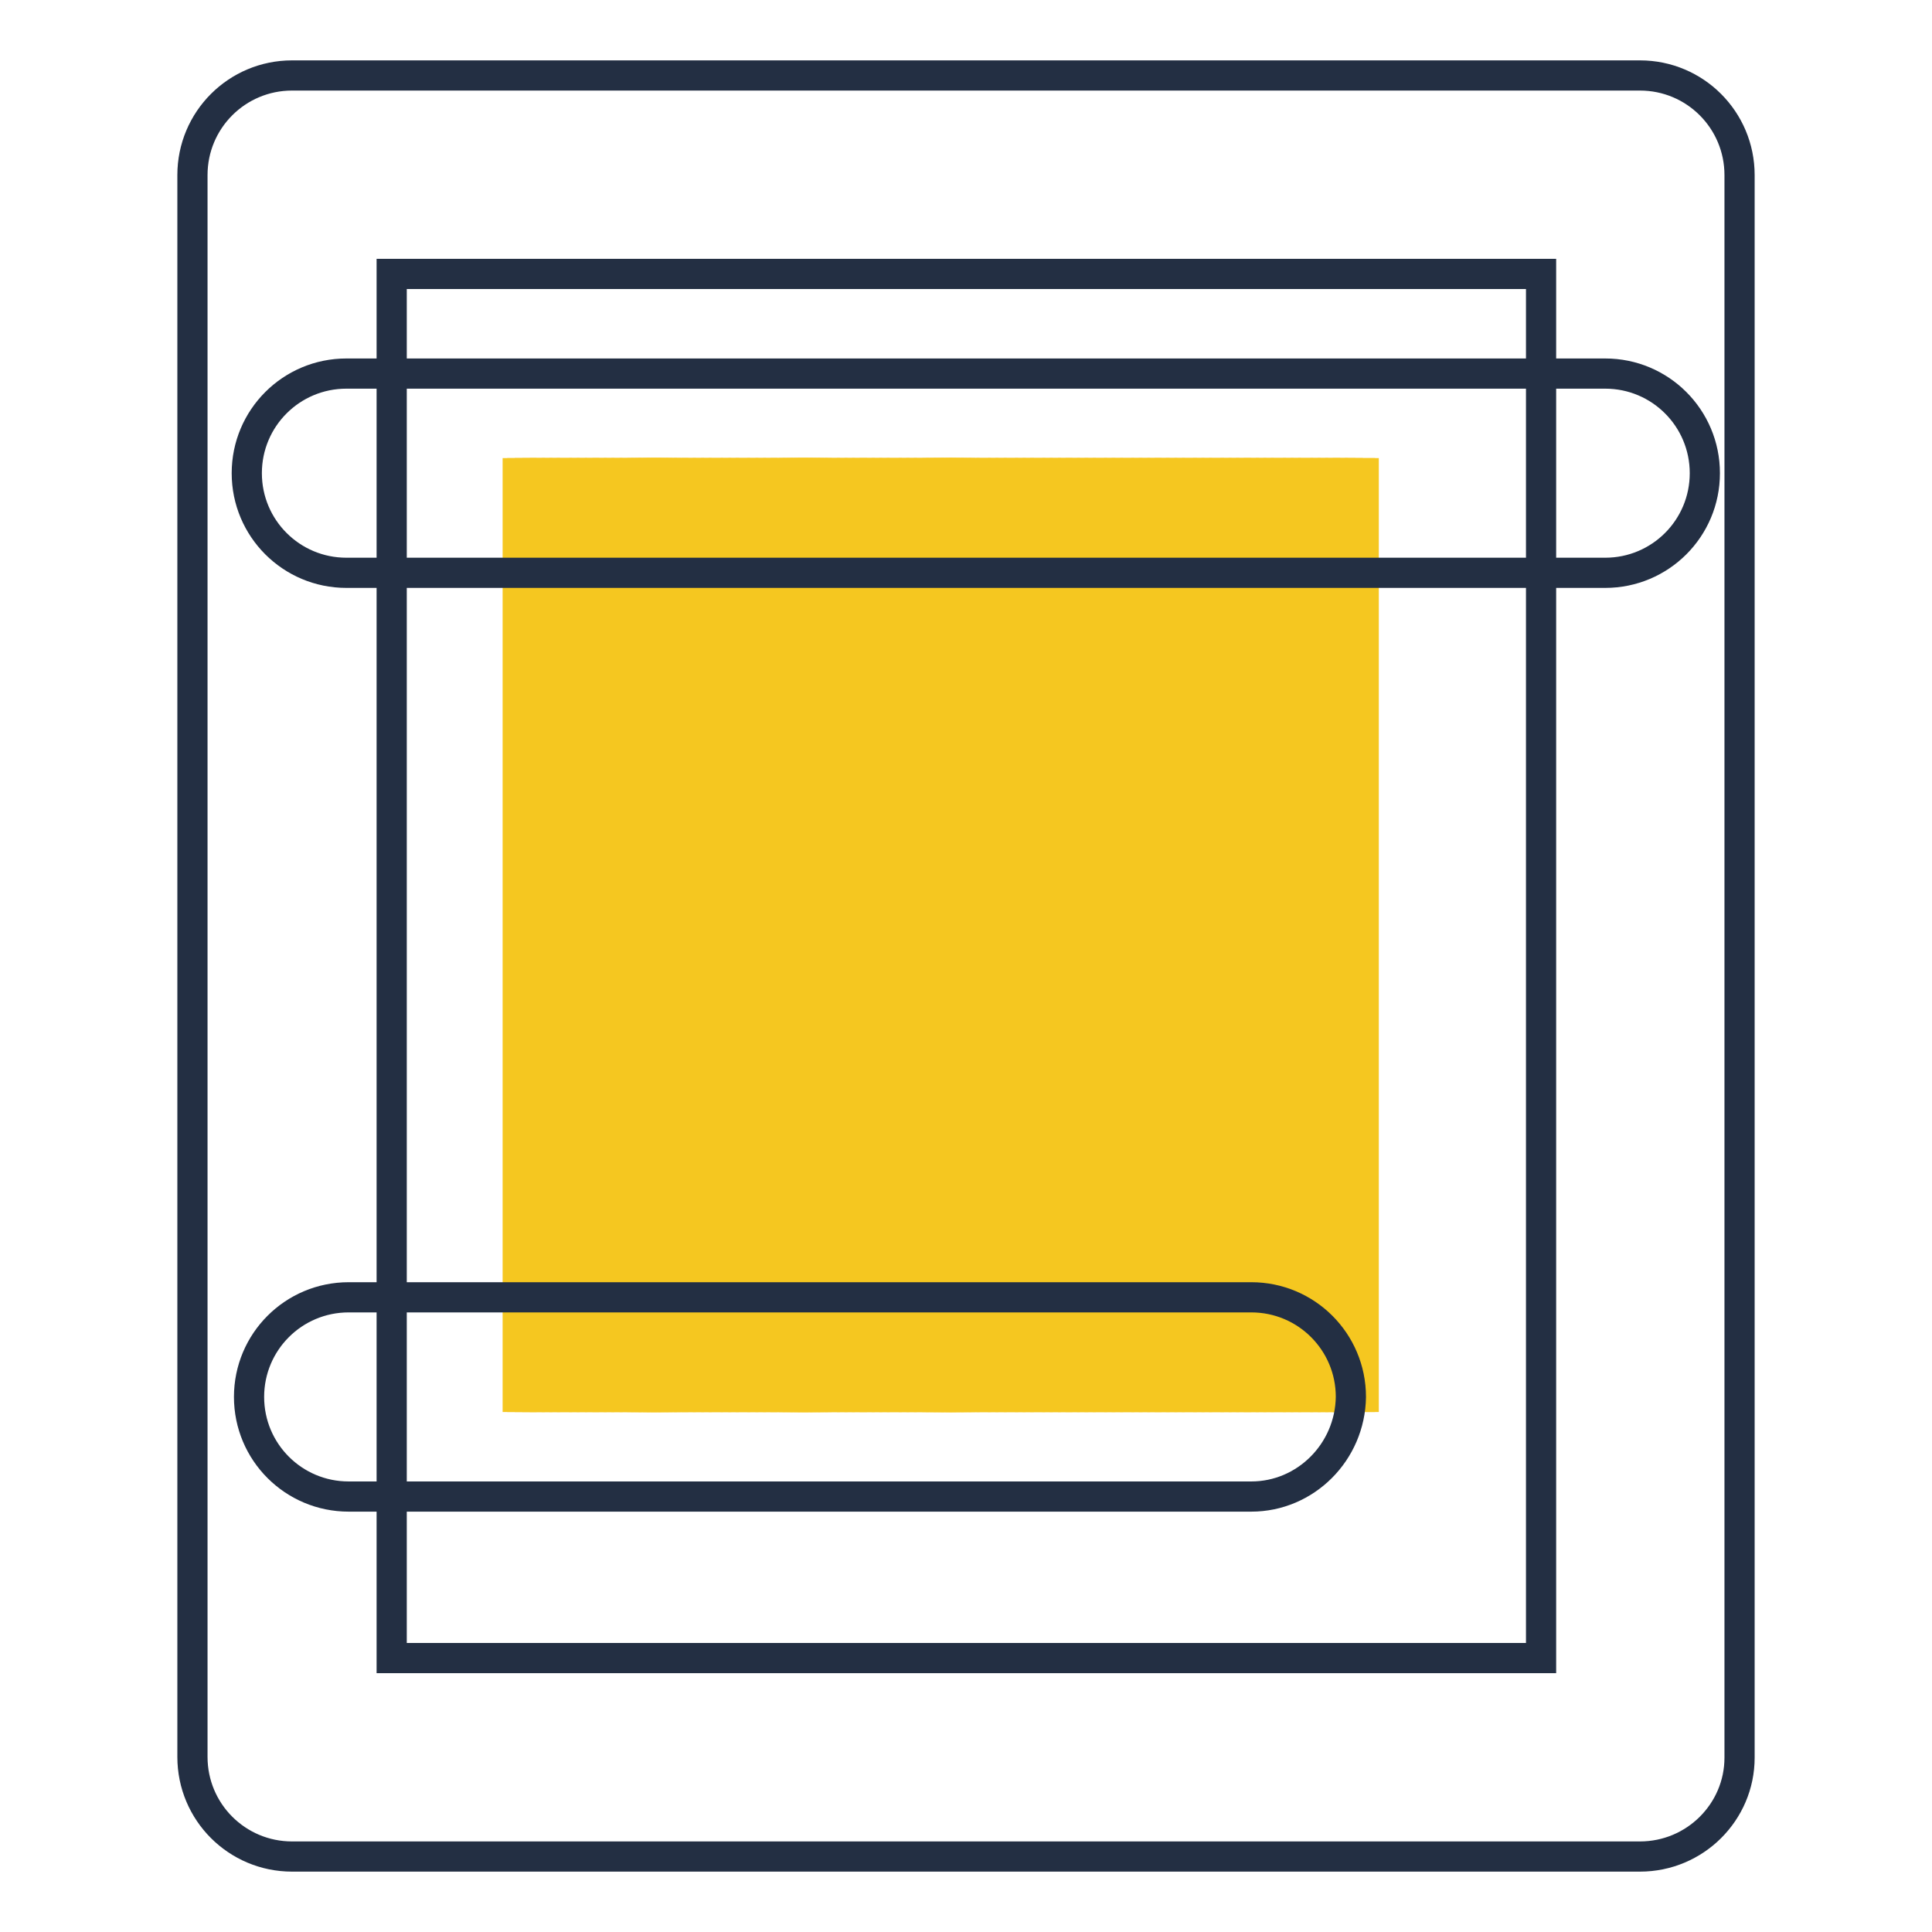 <?xml version="1.0" encoding="utf-8"?>
<!-- Svg Vector Icons : http://www.onlinewebfonts.com/icon -->
<!DOCTYPE svg PUBLIC "-//W3C//DTD SVG 1.1//EN" "http://www.w3.org/Graphics/SVG/1.1/DTD/svg11.dtd">
<svg version="1.1" xmlns="http://www.w3.org/2000/svg" xmlns:xlink="http://www.w3.org/1999/xlink" x="0px" y="0px" viewBox="0 0 256 256" enable-background="new 0 0 256 256" xml:space="preserve">
<g> <path stroke-width="4" fill-opacity="0" stroke="#f5c720"  d="M68.6,62.7h0.5v122.4h-0.5V62.7z"/> <path stroke-width="4" fill-opacity="0" stroke="#f5c720"  d="M69.2,62.7h0.5v122.4h-0.5V62.7z M69.7,62.7h0.5v122.4h-0.5V62.7z"/> <path stroke-width="4" fill-opacity="0" stroke="#f5c720"  d="M70.2,62.7h0.5v122.4h-0.5V62.7z M70.7,62.7h0.5v122.4h-0.5V62.7z"/> <path stroke-width="4" fill-opacity="0" stroke="#f5c720"  d="M71.2,62.7h0.5v122.4h-0.5V62.7z M71.7,62.7h0.5v122.4h-0.5V62.7z"/> <path stroke-width="4" fill-opacity="0" stroke="#f5c720"  d="M72.2,62.7h0.5v122.4h-0.5V62.7z M72.8,62.7h0.5v122.4h-0.5V62.7z M73.3,62.7h0.5v122.4h-0.5V62.7z"/> <path stroke-width="4" fill-opacity="0" stroke="#f5c720"  d="M73.8,62.7h0.5v122.4h-0.5V62.7z M74.3,62.7h0.5v122.4h-0.5V62.7z"/> <path stroke-width="4" fill-opacity="0" stroke="#f5c720"  d="M74.8,62.7h0.5v122.4h-0.5V62.7z M75.3,62.7h0.5v122.4h-0.5V62.7z"/> <path stroke-width="4" fill-opacity="0" stroke="#f5c720"  d="M75.8,62.7h0.5v122.4h-0.5V62.7z M76.4,62.7h0.5v122.4h-0.5V62.7z M76.9,62.7h0.5v122.4h-0.5V62.7z"/> <path stroke-width="4" fill-opacity="0" stroke="#f5c720"  d="M77.4,62.7h0.5v122.4h-0.5V62.7z M77.9,62.7h0.5v122.4h-0.5V62.7z"/> <path stroke-width="4" fill-opacity="0" stroke="#f5c720"  d="M78.4,62.7h0.5v122.4h-0.5V62.7z M78.9,62.7h0.5v122.4h-0.5V62.7z"/> <path stroke-width="4" fill-opacity="0" stroke="#f5c720"  d="M79.4,62.7H80v122.4h-0.5V62.7z M80,62.7h0.5v122.4H80V62.7z"/> <path stroke-width="4" fill-opacity="0" stroke="#f5c720"  d="M80.5,62.7H81v122.4h-0.5V62.7z M81,62.7h0.5v122.4H81V62.7z M81.5,62.7H82v122.4h-0.5V62.7z"/> <path stroke-width="4" fill-opacity="0" stroke="#f5c720"  d="M82,62.7h0.5v122.4H82V62.7z M82.5,62.7h0.5v122.4h-0.5V62.7z"/> <path stroke-width="4" fill-opacity="0" stroke="#f5c720"  d="M83,62.7h0.5v122.4H83V62.7z M83.6,62.7h0.5v122.4h-0.5V62.7z"/> <path stroke-width="4" fill-opacity="0" stroke="#f5c720"  d="M84.1,62.7h0.5v122.4h-0.5V62.7z M84.6,62.7h0.5v122.4h-0.5V62.7z"/> <path stroke-width="4" fill-opacity="0" stroke="#f5c720"  d="M85.1,62.7h0.5v122.4h-0.5V62.7z"/> <path stroke-width="4" fill-opacity="0" stroke="#f5c720"  d="M85.6,62.7h0.5v122.4h-0.5V62.7z"/> <path stroke-width="4" fill-opacity="0" stroke="#f5c720"  d="M86.1,62.7h0.5v122.4h-0.5V62.7z"/> <path stroke-width="4" fill-opacity="0" stroke="#f5c720"  d="M86.6,62.7h0.5v122.4h-0.5V62.7z"/> <path stroke-width="4" fill-opacity="0" stroke="#f5c720"  d="M87.2,62.7h0.5v122.4h-0.5V62.7z"/> <path stroke-width="4" fill-opacity="0" stroke="#f5c720"  d="M87.7,62.7h0.5v122.4h-0.5V62.7z"/> <path stroke-width="4" fill-opacity="0" stroke="#f5c720"  d="M88.2,62.7h0.5v122.4h-0.5V62.7z M88.7,62.7h0.5v122.4h-0.5V62.7z"/> <path stroke-width="4" fill-opacity="0" stroke="#f5c720"  d="M89.2,62.7h0.5v122.4h-0.5V62.7z M89.7,62.7h0.5v122.4h-0.5V62.7z"/> <path stroke-width="4" fill-opacity="0" stroke="#f5c720"  d="M90.2,62.7h0.5v122.4h-0.5V62.7z M90.8,62.7h0.5v122.4h-0.5V62.7z"/> <path stroke-width="4" fill-opacity="0" stroke="#f5c720"  d="M91.3,62.7h0.5v122.4h-0.5V62.7z M91.8,62.7h0.5v122.4h-0.5V62.7z"/> <path stroke-width="4" fill-opacity="0" stroke="#f5c720"  d="M92.3,62.7h0.5v122.4h-0.5V62.7z M92.8,62.7h0.5v122.4h-0.5V62.7z M93.3,62.7h0.5v122.4h-0.5V62.7z"/> <path stroke-width="4" fill-opacity="0" stroke="#f5c720"  d="M93.8,62.7h0.5v122.4h-0.5V62.7z M94.4,62.7h0.5v122.4h-0.5V62.7z"/> <path stroke-width="4" fill-opacity="0" stroke="#f5c720"  d="M94.9,62.7h0.5v122.4h-0.5V62.7z M95.4,62.7h0.5v122.4h-0.5V62.7z"/> <path stroke-width="4" fill-opacity="0" stroke="#f5c720"  d="M95.9,62.7h0.5v122.4h-0.5V62.7z M96.4,62.7h0.5v122.4h-0.5V62.7z M96.9,62.7h0.5v122.4h-0.5V62.7z"/> <path stroke-width="4" fill-opacity="0" stroke="#f5c720"  d="M97.4,62.7H98v122.4h-0.5V62.7z M98,62.7h0.5v122.4H98V62.7z"/> <path stroke-width="4" fill-opacity="0" stroke="#f5c720"  d="M98.5,62.7H99v122.4h-0.5V62.7z M99,62.7h0.5v122.4H99V62.7z"/> <path stroke-width="4" fill-opacity="0" stroke="#f5c720"  d="M99.5,62.7h0.5v122.4h-0.5V62.7z M100,62.7h0.5v122.4H100V62.7z M100.5,62.7h0.5v122.4h-0.5V62.7z"/> <path stroke-width="4" fill-opacity="0" stroke="#f5c720"  d="M101,62.7h0.5v122.4H101V62.7z M101.6,62.7h0.5v122.4h-0.5V62.7z"/> <path stroke-width="4" fill-opacity="0" stroke="#f5c720"  d="M102.1,62.7h0.5v122.4h-0.5V62.7z M102.6,62.7h0.5v122.4h-0.5V62.7z"/> <path stroke-width="4" fill-opacity="0" stroke="#f5c720"  d="M103.1,62.7h0.5v122.4h-0.5V62.7z M103.6,62.7h0.5v122.4h-0.5V62.7z"/> <path stroke-width="4" fill-opacity="0" stroke="#f5c720"  d="M104.1,62.7h0.5v122.4h-0.5V62.7z M104.6,62.7h0.5v122.4h-0.5V62.7z"/> <path stroke-width="4" fill-opacity="0" stroke="#f5c720"  d="M105.2,62.7h0.5v122.4h-0.5V62.7z"/> <path stroke-width="4" fill-opacity="0" stroke="#f5c720"  d="M105.7,62.7h0.5v122.4h-0.5V62.7z"/> <path stroke-width="4" fill-opacity="0" stroke="#f5c720"  d="M106.2,62.7h0.5v122.4h-0.5V62.7z"/> <path stroke-width="4" fill-opacity="0" stroke="#f5c720"  d="M106.7,62.7h0.5v122.4h-0.5V62.7z"/> <path stroke-width="4" fill-opacity="0" stroke="#f5c720"  d="M107.2,62.7h0.5v122.4h-0.5V62.7z"/> <path stroke-width="4" fill-opacity="0" stroke="#f5c720"  d="M107.7,62.7h0.5v122.4h-0.5V62.7z"/> <path stroke-width="4" fill-opacity="0" stroke="#f5c720"  d="M108.2,62.7h0.5v122.4h-0.5V62.7z M108.8,62.7h0.5v122.4h-0.5V62.7z"/> <path stroke-width="4" fill-opacity="0" stroke="#f5c720"  d="M109.3,62.7h0.5v122.4h-0.5V62.7z M109.8,62.7h0.5v122.4h-0.5V62.7z"/> <path stroke-width="4" fill-opacity="0" stroke="#f5c720"  d="M110.3,62.7h0.5v122.4h-0.5V62.7z M110.8,62.7h0.5v122.4h-0.5V62.7z"/> <path stroke-width="4" fill-opacity="0" stroke="#f5c720"  d="M111.3,62.7h0.5v122.4h-0.5V62.7z M111.8,62.7h0.5v122.4h-0.5V62.7z M112.4,62.7h0.5v122.4h-0.5V62.7z"/> <path stroke-width="4" fill-opacity="0" stroke="#f5c720"  d="M112.9,62.7h0.5v122.4h-0.5V62.7z M113.4,62.7h0.5v122.4h-0.5V62.7z"/> <path stroke-width="4" fill-opacity="0" stroke="#f5c720"  d="M113.9,62.7h0.5v122.4h-0.5V62.7z M114.4,62.7h0.5v122.4h-0.5V62.7z"/> <path stroke-width="4" fill-opacity="0" stroke="#f5c720"  d="M114.9,62.7h0.5v122.4h-0.5V62.7z M115.4,62.7h0.5v122.4h-0.5V62.7z"/> <path stroke-width="4" fill-opacity="0" stroke="#f5c720"  d="M115.9,62.7h0.5v122.4h-0.5V62.7z M116.5,62.7h0.5v122.4h-0.5V62.7z M117,62.7h0.5v122.4H117V62.7z"/> <path stroke-width="4" fill-opacity="0" stroke="#f5c720"  d="M117.5,62.7h0.5v122.4h-0.5V62.7z M118,62.7h0.5v122.4H118V62.7z"/> <path stroke-width="4" fill-opacity="0" stroke="#f5c720"  d="M118.5,62.7h0.5v122.4h-0.5V62.7z M119,62.7h0.5v122.4H119V62.7z"/> <path stroke-width="4" fill-opacity="0" stroke="#f5c720"  d="M119.5,62.7h0.5v122.4h-0.5V62.7z M120.1,62.7h0.5v122.4h-0.5V62.7z M120.6,62.7h0.5v122.4h-0.5V62.7z"/> <path stroke-width="4" fill-opacity="0" stroke="#f5c720"  d="M121.1,62.7h0.5v122.4h-0.5V62.7z M121.6,62.7h0.5v122.4h-0.5V62.7z"/> <path stroke-width="4" fill-opacity="0" stroke="#f5c720"  d="M122.1,62.7h0.5v122.4h-0.5V62.7z M122.6,62.7h0.5v122.4h-0.5V62.7z"/> <path stroke-width="4" fill-opacity="0" stroke="#f5c720"  d="M123.1,62.7h0.5v122.4h-0.5V62.7z M123.7,62.7h0.5v122.4h-0.5V62.7z"/> <path stroke-width="4" fill-opacity="0" stroke="#f5c720"  d="M124.2,62.7h0.5v122.4h-0.5V62.7z"/> <path stroke-width="4" fill-opacity="0" stroke="#f5c720"  d="M124.7,62.7h0.5v122.4h-0.5V62.7z"/> <path stroke-width="4" fill-opacity="0" stroke="#f5c720"  d="M125.2,62.7h0.5v122.4h-0.5V62.7z"/> <path stroke-width="4" fill-opacity="0" stroke="#f5c720"  d="M125.7,62.7h0.5v122.4h-0.5V62.7z"/> <path stroke-width="4" fill-opacity="0" stroke="#f5c720"  d="M126.2,62.7h0.5v122.4h-0.5V62.7z"/> <path stroke-width="4" fill-opacity="0" stroke="#f5c720"  d="M126.7,62.7h0.5v122.4h-0.5V62.7z"/> <path stroke-width="4" fill-opacity="0" stroke="#f5c720"  d="M127.3,62.7h0.5v122.4h-0.5V62.7z"/> <path stroke-width="4" fill-opacity="0" stroke="#f5c720"  d="M127.8,62.7h0.5v122.4h-0.5V62.7z M128.3,62.7h0.5v122.4h-0.5V62.7z M128.8,62.7h0.5v122.4h-0.5V62.7z"/> <path stroke-width="4" fill-opacity="0" stroke="#f5c720"  d="M129.3,62.7h0.5v122.4h-0.5V62.7z M129.8,62.7h0.5v122.4h-0.5V62.7z"/> <path stroke-width="4" fill-opacity="0" stroke="#f5c720"  d="M130.3,62.7h0.5v122.4h-0.5V62.7z M130.9,62.7h0.5v122.4h-0.5V62.7z"/> <path stroke-width="4" fill-opacity="0" stroke="#f5c720"  d="M131.4,62.7h0.5v122.4h-0.5V62.7z M131.9,62.7h0.5v122.4h-0.5V62.7z M132.4,62.7h0.5v122.4h-0.5V62.7z"/> <path stroke-width="4" fill-opacity="0" stroke="#f5c720"  d="M132.9,62.7h0.5v122.4h-0.5V62.7z M133.4,62.7h0.5v122.4h-0.5V62.7z"/> <path stroke-width="4" fill-opacity="0" stroke="#f5c720"  d="M133.9,62.7h0.5v122.4h-0.5V62.7z M134.5,62.7h0.5v122.4h-0.5V62.7z"/> <path stroke-width="4" fill-opacity="0" stroke="#f5c720"  d="M135,62.7h0.5v122.4H135V62.7z M135.5,62.7h0.5v122.4h-0.5V62.7z M136,62.7h0.5v122.4H136V62.7z"/> <path stroke-width="4" fill-opacity="0" stroke="#f5c720"  d="M136.5,62.7h0.5v122.4h-0.5V62.7z M137,62.7h0.5v122.4H137V62.7z"/> <path stroke-width="4" fill-opacity="0" stroke="#f5c720"  d="M137.5,62.7h0.5v122.4h-0.5V62.7z M138.1,62.7h0.5v122.4h-0.5V62.7z"/> <path stroke-width="4" fill-opacity="0" stroke="#f5c720"  d="M138.5,62.7h0.5v122.4h-0.5V62.7z M139.1,62.7h0.5v122.4h-0.5V62.7z M139.6,62.7h0.5v122.4h-0.5V62.7z"/> <path stroke-width="4" fill-opacity="0" stroke="#f5c720"  d="M140.1,62.7h0.5v122.4h-0.5V62.7z M140.6,62.7h0.5v122.4h-0.5V62.7z"/> <path stroke-width="4" fill-opacity="0" stroke="#f5c720"  d="M141.1,62.7h0.5v122.4h-0.5V62.7z M141.7,62.7h0.5v122.4h-0.5V62.7z"/> <path stroke-width="4" fill-opacity="0" stroke="#f5c720"  d="M142.2,62.7h0.5v122.4h-0.5V62.7z M142.7,62.7h0.5v122.4h-0.5V62.7z"/> <path stroke-width="4" fill-opacity="0" stroke="#f5c720"  d="M143.2,62.7h0.5v122.4h-0.5V62.7z M143.7,62.7h0.5v122.4h-0.5V62.7z M144.2,62.7h0.5v122.4h-0.5V62.7z"/> <path stroke-width="4" fill-opacity="0" stroke="#f5c720"  d="M144.7,62.7h0.5v122.4h-0.5V62.7z M145.3,62.7h0.5v122.4h-0.5V62.7z"/> <path stroke-width="4" fill-opacity="0" stroke="#f5c720"  d="M145.7,62.7h0.5v122.4h-0.5V62.7z M146.3,62.7h0.5v122.4h-0.5V62.7z"/> <path stroke-width="4" fill-opacity="0" stroke="#f5c720"  d="M146.8,62.7h0.5v122.4h-0.5V62.7z M147.3,62.7h0.5v122.4h-0.5V62.7z M147.8,62.7h0.5v122.4h-0.5V62.7z"/> <path stroke-width="4" fill-opacity="0" stroke="#f5c720"  d="M148.3,62.7h0.5v122.4h-0.5V62.7z M148.9,62.7h0.5v122.4h-0.5V62.7z"/> <path stroke-width="4" fill-opacity="0" stroke="#f5c720"  d="M149.3,62.7h0.5v122.4h-0.5V62.7z M149.9,62.7h0.5v122.4h-0.5V62.7z"/> <path stroke-width="4" fill-opacity="0" stroke="#f5c720"  d="M150.4,62.7h0.5v122.4h-0.5V62.7z M150.9,62.7h0.5v122.4h-0.5V62.7z M151.4,62.7h0.5v122.4h-0.5V62.7z"/> <path stroke-width="4" fill-opacity="0" stroke="#f5c720"  d="M151.9,62.7h0.5v122.4h-0.5V62.7z M152.5,62.7h0.5v122.4h-0.5V62.7z"/> <path stroke-width="4" fill-opacity="0" stroke="#f5c720"  d="M152.9,62.7h0.5v122.4h-0.5V62.7z M153.5,62.7h0.5v122.4h-0.5V62.7z"/> <path stroke-width="4" fill-opacity="0" stroke="#f5c720"  d="M154,62.7h0.5v122.4H154V62.7z M154.5,62.7h0.5v122.4h-0.5V62.7z"/> <path stroke-width="4" fill-opacity="0" stroke="#f5c720"  d="M155,62.7h0.5v122.4H155V62.7z M155.5,62.7h0.5v122.4h-0.5V62.7z M156.1,62.7h0.5v122.4h-0.5V62.7z"/> <path stroke-width="4" fill-opacity="0" stroke="#f5c720"  d="M156.5,62.7h0.5v122.4h-0.5V62.7z M157.1,62.7h0.5v122.4h-0.5V62.7z"/> <path stroke-width="4" fill-opacity="0" stroke="#f5c720"  d="M157.6,62.7h0.5v122.4h-0.5V62.7z M158.1,62.7h0.5v122.4h-0.5V62.7z"/> <path stroke-width="4" fill-opacity="0" stroke="#f5c720"  d="M158.6,62.7h0.5v122.4h-0.5V62.7z M159.1,62.7h0.5v122.4h-0.5V62.7z M159.7,62.7h0.5v122.4h-0.5V62.7z"/> <path stroke-width="4" fill-opacity="0" stroke="#f5c720"  d="M160.1,62.7h0.5v122.4h-0.5V62.7z M160.7,62.7h0.5v122.4h-0.5V62.7z"/> <path stroke-width="4" fill-opacity="0" stroke="#f5c720"  d="M161.2,62.7h0.5v122.4h-0.5V62.7z M161.7,62.7h0.5v122.4h-0.5V62.7z"/> <path stroke-width="4" fill-opacity="0" stroke="#f5c720"  d="M162.2,62.7h0.5v122.4h-0.5V62.7z M162.7,62.7h0.5v122.4h-0.5V62.7z M163.3,62.7h0.5v122.4h-0.5V62.7z"/> <path stroke-width="4" fill-opacity="0" stroke="#f5c720"  d="M163.7,62.7h0.5v122.4h-0.5V62.7z M164.3,62.7h0.5v122.4h-0.5V62.7z"/> <path stroke-width="4" fill-opacity="0" stroke="#f5c720"  d="M164.8,62.7h0.5v122.4h-0.5V62.7z M165.3,62.7h0.5v122.4h-0.5V62.7z"/> <path stroke-width="4" fill-opacity="0" stroke="#f5c720"  d="M165.8,62.7h0.5v122.4h-0.5V62.7z M166.3,62.7h0.5v122.4h-0.5V62.7z"/> <path stroke-width="4" fill-opacity="0" stroke="#f5c720"  d="M166.8,62.7h0.5v122.4h-0.5V62.7z M167.3,62.7h0.5v122.4h-0.5V62.7z M167.9,62.7h0.5v122.4h-0.5V62.7z"/> <path stroke-width="4" fill-opacity="0" stroke="#f5c720"  d="M168.4,62.7h0.5v122.4h-0.5V62.7z M168.9,62.7h0.5v122.4h-0.5V62.7z"/> <path stroke-width="4" fill-opacity="0" stroke="#f5c720"  d="M169.4,62.7h0.5v122.4h-0.5V62.7z M169.9,62.7h0.5v122.4h-0.5V62.7z"/> <path stroke-width="4" fill-opacity="0" stroke="#f5c720"  d="M170.4,62.7h0.5v122.4h-0.5V62.7z M170.9,62.7h0.5v122.4h-0.5V62.7z M171.5,62.7h0.5v122.4h-0.5V62.7z"/> <path stroke-width="4" fill-opacity="0" stroke="#f5c720"  d="M172,62.7h0.5v122.4H172V62.7z M172.5,62.7h0.5v122.4h-0.5V62.7z"/> <path stroke-width="4" fill-opacity="0" stroke="#f5c720"  d="M173,62.7h0.5v122.4H173V62.7z M173.5,62.7h0.5v122.4h-0.5V62.7z"/> <path stroke-width="4" fill-opacity="0" stroke="#f5c720"  d="M174,62.7h0.5v122.4H174V62.7z M174.5,62.7h0.5v122.4h-0.5V62.7z M175.1,62.7h0.5v122.4h-0.5V62.7z"/> <path stroke-width="4" fill-opacity="0" stroke="#f5c720"  d="M175.6,62.7h0.5v122.4h-0.5V62.7z M176.1,62.7h0.5v122.4h-0.5V62.7z"/> <path stroke-width="4" fill-opacity="0" stroke="#f5c720"  d="M176.6,62.7h0.5v122.4h-0.5V62.7z M177.1,62.7h0.5v122.4h-0.5V62.7z"/> <path stroke-width="4" fill-opacity="0" stroke="#f5c720"  d="M177.6,62.7h0.5v122.4h-0.5V62.7z M178.1,62.7h0.5v122.4h-0.5V62.7z"/> <path stroke-width="4" fill-opacity="0" stroke="#f5c720"  d="M178.6,62.7h0.5v122.4h-0.5V62.7z M179.2,62.7h0.5v122.4h-0.5V62.7z M179.7,62.7h0.5v122.4h-0.5V62.7z"/> <path stroke-width="4" fill-opacity="0" stroke="#f5c720"  d="M180.2,62.7h0.5v122.4h-0.5V62.7z"/> <path stroke-width="4" fill-opacity="0" stroke="#232f43"  d="M217.3,246H38.7c-7.3,0-13.2-5.9-13.2-13.2V23.2c0-7.3,5.9-13.2,13.2-13.2h178.6c7.3,0,13.2,5.9,13.2,13.2 v209.7C230.5,240.1,224.6,246,217.3,246L217.3,246z M51.9,219.7h152.3V36.3H51.9V219.7z"/> <path stroke-width="4" fill-opacity="0" stroke="#232f43"  d="M212.7,75.9H45.9c-7.3,0-13.2-5.9-13.2-13.2c0-7.3,5.9-13.2,13.2-13.2h166.8c7.3,0,13.2,5.9,13.2,13.2 C225.9,70,220,75.9,212.7,75.9z"/> <path stroke-width="4" fill-opacity="0" stroke="#232f43"  d="M165.8,198.3H46.2c-7.3,0-13.2-5.9-13.2-13.2c0-7.3,5.9-13.2,13.2-13.2h119.6c7.3,0,13.2,5.9,13.2,13.2 C178.9,192.4,173,198.3,165.8,198.3z"/></g>
</svg>